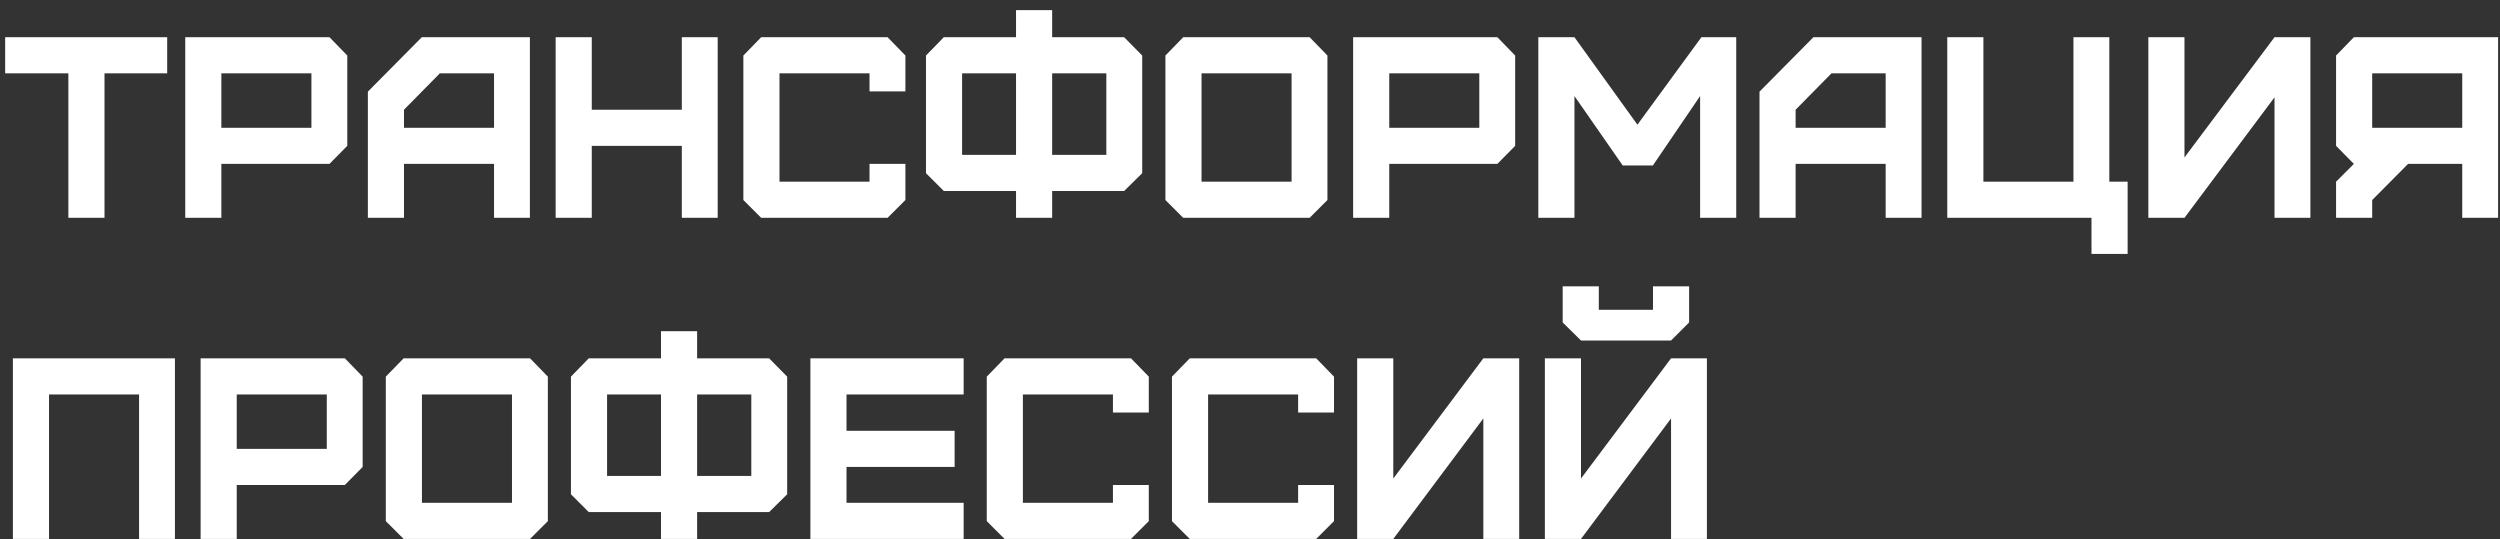 <?xml version="1.0" encoding="UTF-8"?> <svg xmlns="http://www.w3.org/2000/svg" width="218" height="47" viewBox="0 0 218 47" fill="none"><rect x="0" y="0" width="218" height="47" fill="#333333" stroke="none"/> <path d="M9.112 18.994H5.962V6.395H0.45V3.245H14.579V6.395H9.112V18.994ZM19.303 11.142H27.156V6.395H19.303V11.142ZM19.303 18.994H16.154V3.245H28.731L30.283 4.842V12.717L28.731 14.292H19.303V18.994ZM35.228 11.142H43.08V6.395H38.355L35.228 9.567V11.142ZM35.228 18.994H32.078V7.992L36.78 3.245H46.207V18.994H43.08V14.292H35.228V18.994ZM51.602 18.994H48.452V3.245H51.602V9.567H59.454V3.245H62.582V18.994H59.454V12.717H51.602V18.994ZM77.398 18.994H66.374L64.821 17.442V4.842L66.374 3.245H77.398L78.951 4.842V7.97H75.823V6.395H67.971V15.844H75.823V14.292H78.951V17.442L77.398 18.994ZM82.298 3.245H88.598V0.882H91.748V3.245H98.025L99.6 4.842V15.102L98.025 16.654H91.748V18.994H88.598V16.654H82.298L80.746 15.102V4.842L82.298 3.245ZM83.895 13.504H88.598V6.395H83.895V13.504ZM91.748 13.504H96.472V6.395H91.748V13.504ZM104.774 15.844H112.626V6.395H104.774V15.844ZM114.201 18.994H103.176L101.624 17.442V4.842L103.176 3.245H114.201L115.753 4.842V17.442L114.201 18.994ZM121.143 11.142H128.995V6.395H121.143V11.142ZM121.143 18.994H117.993V3.245H130.57L132.122 4.842V12.717L130.57 14.292H121.143V18.994ZM137.292 18.994H134.142V3.245H137.292L142.782 10.872L148.362 3.245H151.399V18.994H148.249V8.375L144.132 14.427H141.499L137.292 8.375V18.994ZM156.578 11.142H164.43V6.395H159.705L156.578 9.567V11.142ZM156.578 18.994H153.428V7.992L158.13 3.245H167.558V18.994H164.43V14.292H156.578V18.994ZM185.529 22.144H182.379V18.994H169.802V3.245H172.952V15.844H180.805V3.245H183.932V15.844H185.529V22.144ZM190.486 18.994H187.336V3.245H190.486V13.729L198.338 3.245H201.465V18.994H198.338V8.487L190.486 18.994ZM206.855 11.142H214.707V6.395H206.855V11.142ZM206.855 18.994H203.705V15.844L205.257 14.292L203.705 12.717V4.842L205.257 3.245H217.834V18.994H214.707V14.292H209.982L206.855 17.442V18.994ZM4.275 46.994H1.125V31.245H15.254V46.994H12.127V34.395H4.275V46.994ZM20.644 39.142H28.496V34.395H20.644V39.142ZM20.644 46.994H17.494V31.245H30.071L31.623 32.842V40.717L30.071 42.292H20.644V46.994ZM36.793 43.844H44.645V34.395H36.793V43.844ZM46.22 46.994H35.196L33.643 45.442V32.842L35.196 31.245H46.22L47.773 32.842V45.442L46.22 46.994ZM51.34 31.245H57.639V28.882H60.789V31.245H67.067L68.641 32.842V43.102L67.067 44.654H60.789V46.994H57.639V44.654H51.34L49.787 43.102V32.842L51.34 31.245ZM52.937 41.504H57.639V34.395H52.937V41.504ZM60.789 41.504H65.514V34.395H60.789V41.504ZM84.03 46.994H70.666V31.245H84.03V34.395H73.816V37.567H83.243V40.717H73.816V43.844H84.03V46.994ZM98.623 46.994H87.598L86.046 45.442V32.842L87.598 31.245H98.623L100.175 32.842V35.97H97.048V34.395H89.196V43.844H97.048V42.292H100.175V45.442L98.623 46.994ZM114.772 46.994H103.748L102.195 45.442V32.842L103.748 31.245H114.772L116.325 32.842V35.97H113.197V34.395H105.345V43.844H113.197V42.292H116.325V45.442L114.772 46.994ZM121.494 46.994H118.344V31.245H121.494V41.729L129.347 31.245H132.474V46.994H129.347V36.487L121.494 46.994ZM136.266 28.117V24.968H139.416V27.015H144.141V24.968H147.29V28.117L145.716 29.692H137.863L136.266 28.117ZM137.863 46.994H134.713V31.245H137.863V41.729L145.716 31.245H148.843V46.994H145.716V36.487L137.863 46.994Z" fill="white"></path> </svg> 